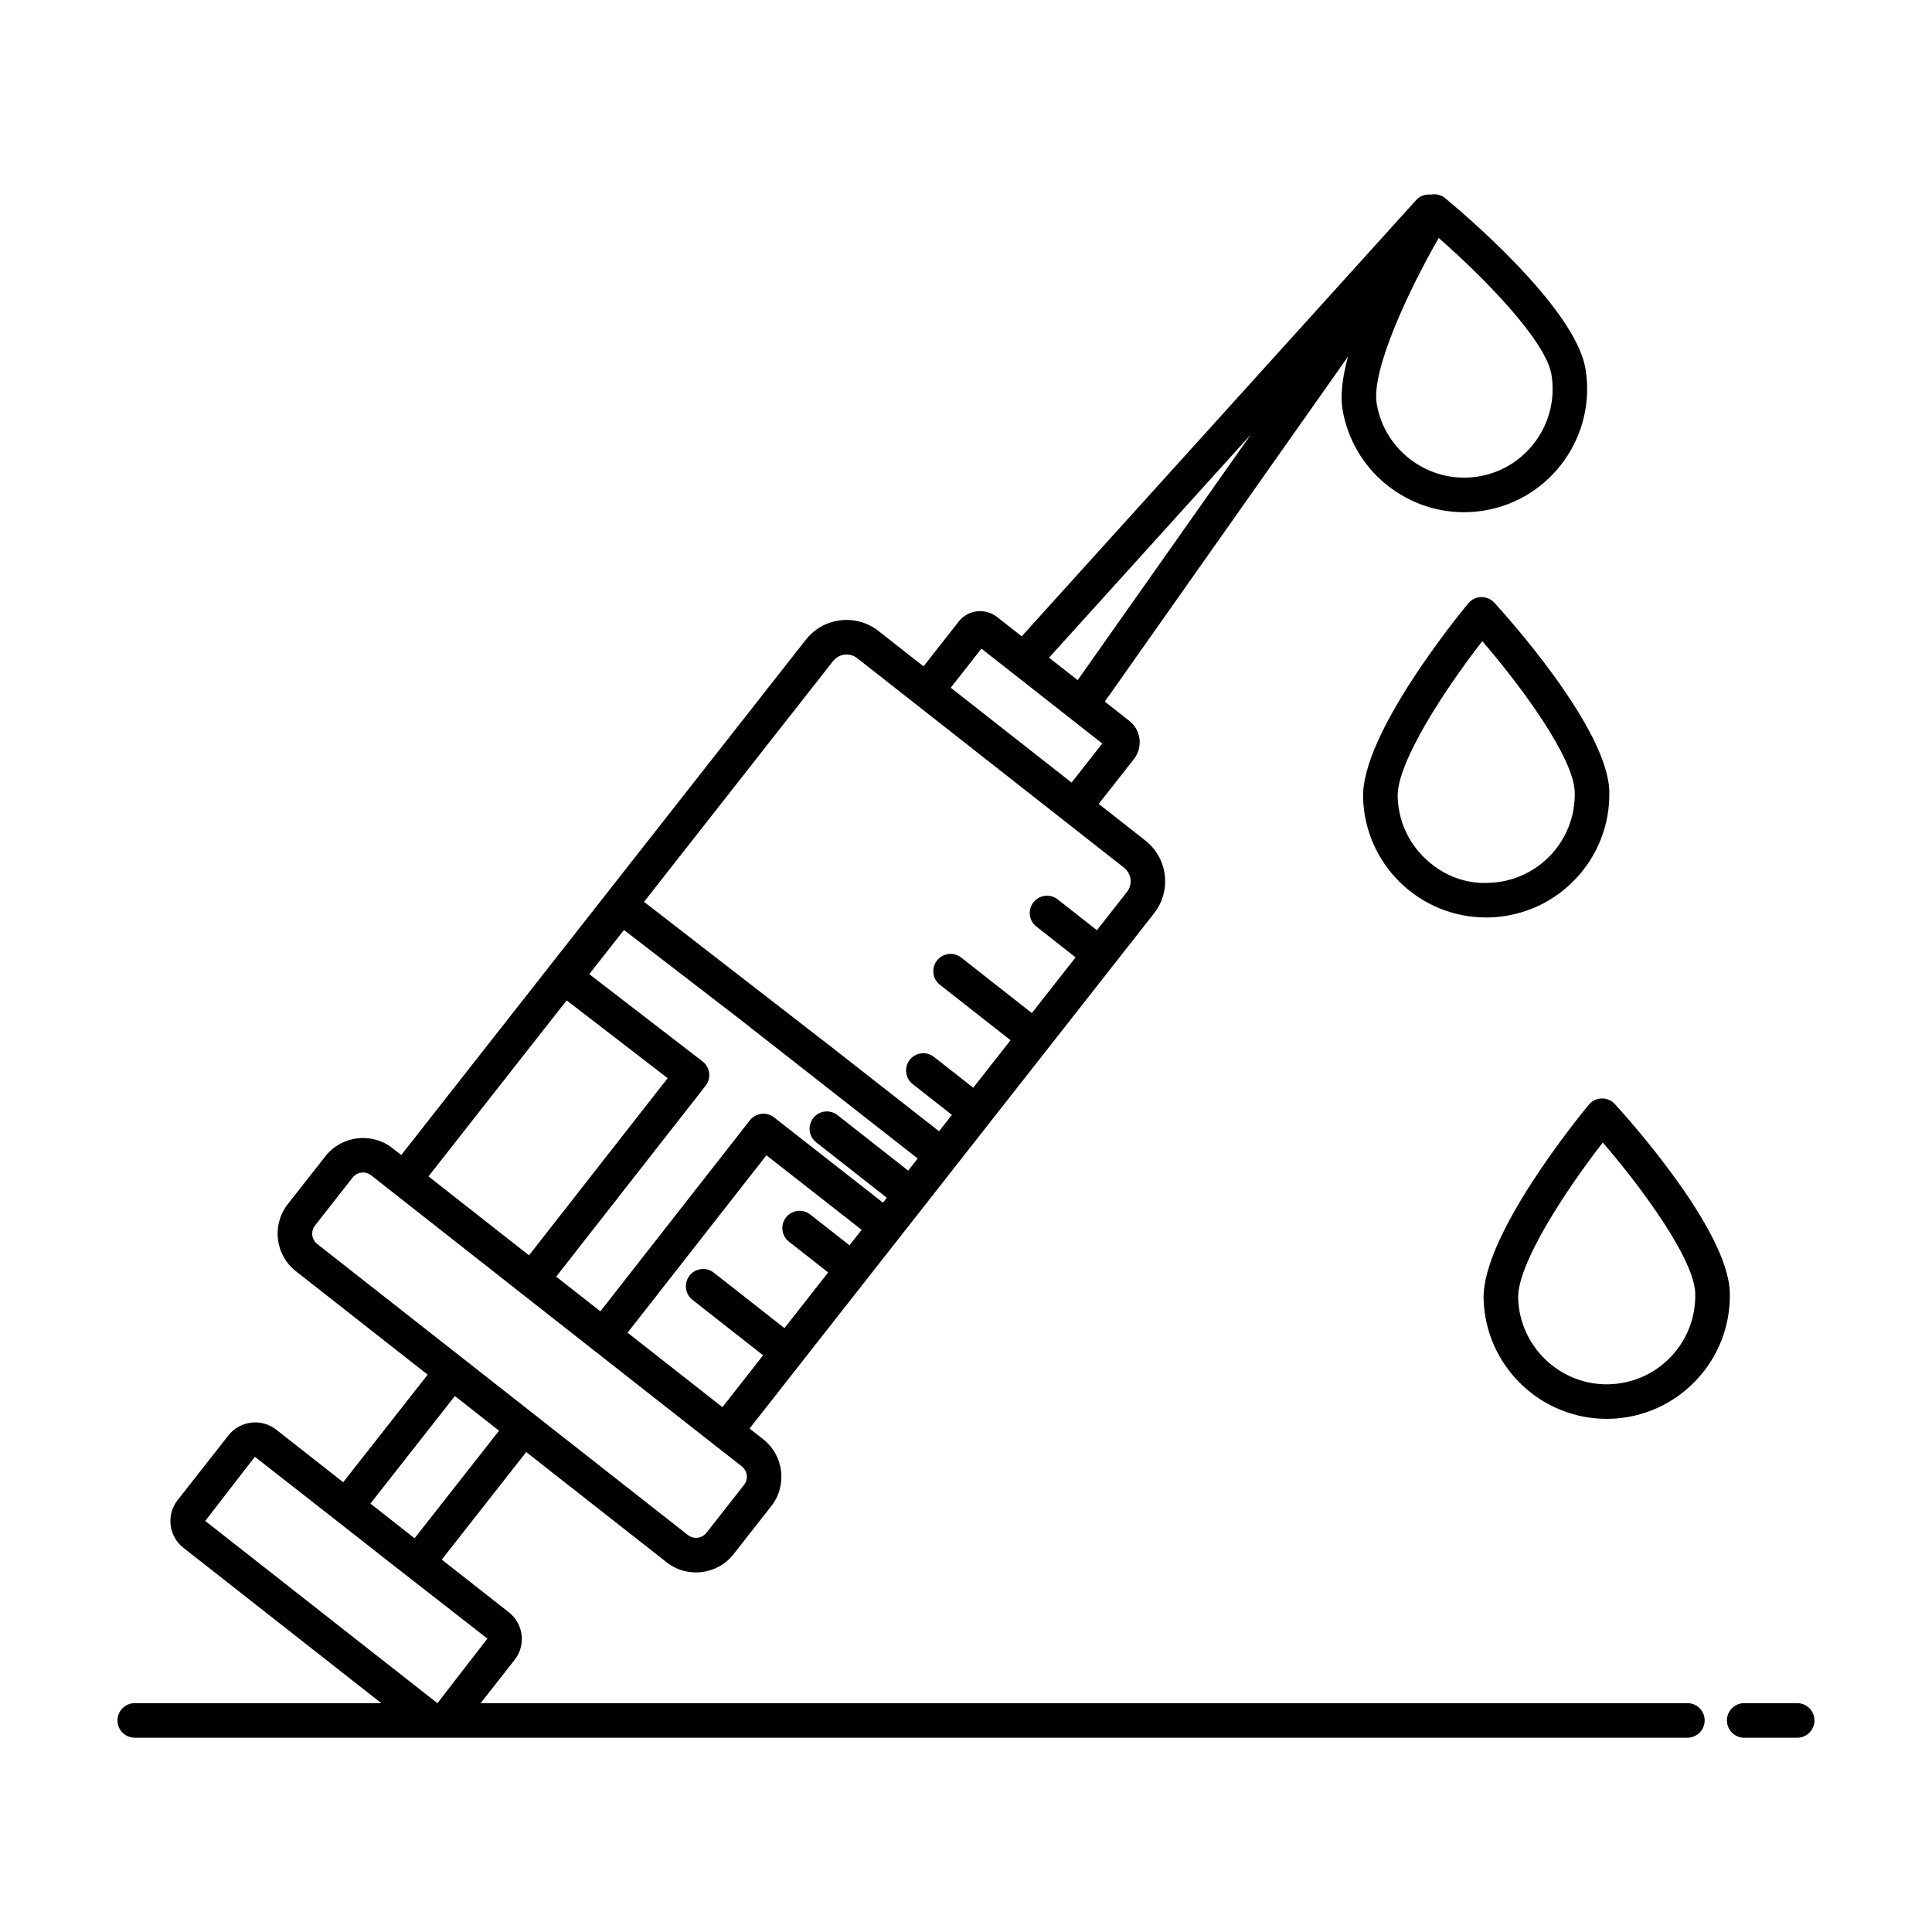 <?xml version="1.0" encoding="UTF-8"?>
<!-- Uploaded to: ICON Repo, www.svgrepo.com, Generator: ICON Repo Mixer Tools -->
<svg fill="#000000" width="800px" height="800px" version="1.1" viewBox="144 144 512 512" xmlns="http://www.w3.org/2000/svg">
 <g>
  <path d="m570.48 353.67c-0.43-16.719-27.395-46.598-30.469-49.953-0.895-0.98-2.148-1.473-3.492-1.484-1.324 0.035-2.566 0.641-3.414 1.664-2.898 3.504-28.305 34.727-27.875 51.445 0.457 17.758 14.973 31.797 32.602 31.797 0.285 0 0.574-0.004 0.859-0.008 17.992-0.469 32.25-15.477 31.789-33.461zm-48.785 17.852c-4.547-4.316-7.137-10.148-7.301-16.414-0.234-8.973 12.504-28.441 22.426-41.199 10.555 12.223 24.273 31.016 24.5 39.992 0.332 12.973-9.887 23.734-22.859 24.066-6.34 0.309-12.223-2.121-16.766-6.445z"/>
  <path d="m569.79 520.01c0.281 0 0.562-0.004 0.84-0.008 17.988-0.465 32.25-15.477 31.789-33.461-0.43-16.723-27.395-46.602-30.469-49.957-1.879-2.051-5.148-1.965-6.906 0.18-2.898 3.504-28.305 34.73-27.875 51.445 0.457 17.707 15.008 31.801 32.621 31.801zm-1.035-73.227c10.555 12.227 24.273 31.02 24.5 39.992 0.16 6.269-2.125 12.223-6.445 16.77-4.316 4.547-10.148 7.137-16.414 7.301-12.852 0.352-23.738-9.93-24.066-22.863-0.234-8.973 12.504-28.449 22.426-41.199z"/>
  <path d="m179.73 604.51h411.44c2.531 0 4.582-2.047 4.582-4.582 0-2.531-2.047-4.582-4.582-4.582l-319.79 0.004 8.98-11.441c3.09-3.93 2.414-9.559-1.52-12.648l-17.766-13.949 22.379-28.504 37.184 29.195c5.488 4.32 13.453 3.367 17.77-2.137l9.969-12.699c4.316-5.492 3.367-13.449-2.137-17.766l-3.598-2.824c64.777-82.496 49.641-63.219 107.21-136.55 4.676-5.965 3.644-14.605-2.324-19.277l-12.359-9.703 9.336-11.887c2.449-3.125 1.902-7.672-1.227-10.129l-6.492-5.098 64.441-91.414c-1.406 5.234-2.086 10.117-1.434 13.992 2.672 15.926 16.527 27.234 32.168 27.234 1.789 0 3.602-0.148 5.422-0.453 17.738-2.984 29.754-19.84 26.777-37.586v-0.004c-2.773-16.492-33.66-42.293-37.176-45.184-1.02-0.84-2.34-1.191-3.668-0.98-0.039 0.008-0.07 0.035-0.109 0.043-1.41-0.148-2.856 0.277-3.875 1.402l-104.57 115.65-6.527-5.125c-3.152-2.465-7.715-1.934-10.16 1.203l-9.328 11.879-11.918-9.359c-2.887-2.262-6.465-3.281-10.125-2.836-3.644 0.438-6.898 2.269-9.16 5.152l-107.21 136.55-2.328-1.828c-5.484-4.293-13.457-3.344-17.77 2.141l-9.973 12.703c-4.305 5.488-3.344 13.457 2.141 17.766l34.93 27.426-22.379 28.504-17.766-13.949c-3.906-3.055-9.582-2.375-12.648 1.531l-13.488 17.18c-3.047 3.883-2.352 9.539 1.551 12.609l52.445 41.176-65.336-0.004c-2.531 0-4.582 2.047-4.582 4.582 0 2.527 2.051 4.578 4.582 4.578zm375.41-361.29c2.141 12.766-6.5 24.895-19.258 27.039-12.742 2.137-24.898-6.5-27.039-19.266-1.488-8.848 8.391-29.914 16.426-43.93 12.168 10.621 28.379 27.293 29.871 36.156zm-79.656 15.941-45.887 65.086-7.586-5.957zm-145.3 166.12-30.02-23.121 9.191-11.707 30.031 23.121 47.809 37.438-2.523 3.211-18.715-14.699c-1.988-1.57-4.867-1.227-6.434 0.773-1.562 1.984-1.215 4.867 0.773 6.426l18.719 14.699-1.016 1.293-28.855-22.594c-0.957-0.746-2.156-1.117-3.379-0.938-1.207 0.145-2.305 0.766-3.051 1.723l-39.609 50.609c-0.562-0.441-12.285-9.645-11.707-9.191l39.602-50.598c0.75-0.961 1.09-2.184 0.938-3.394-0.156-1.211-0.785-2.309-1.754-3.051zm38.945 48.734-10.391-8.16c-1.988-1.574-4.875-1.223-6.434 0.773-1.562 1.984-1.215 4.867 0.773 6.426l10.395 8.16-11.586 14.754-18.715-14.695c-1.992-1.57-4.867-1.227-6.434 0.773-1.562 1.984-1.215 4.867 0.773 6.426l18.719 14.695-10.781 13.746-25.137-19.734 36.797-47.016 25.238 19.758zm34.961-158.12 32.02 25.141-8.133 10.355-32.02-25.141zm-39.328 3.309c0.75-0.957 1.832-1.566 3.047-1.715 1.199-0.137 2.41 0.191 3.371 0.945 2.285 1.797 71.215 55.922 70.707 55.52 1.965 1.543 2.34 4.414 0.773 6.418l-7.965 10.145-10.395-8.164c-1.984-1.574-4.867-1.223-6.426 0.773-1.566 1.984-1.215 4.867 0.773 6.426l10.395 8.164-11.586 14.754-18.723-14.695c-1.984-1.574-4.867-1.223-6.426 0.773-1.566 1.992-1.215 4.867 0.773 6.426l18.723 14.695-9.887 12.594-10.395-8.164c-1.984-1.57-4.867-1.223-6.426 0.773-1.566 1.984-1.215 4.867 0.773 6.426l10.395 8.164-3.41 4.34-28.883-22.621-49.297-38.184zm-70.59 89.906 26.766 20.613-36.746 46.949-26.641-20.918zm-66.688 59.656 9.973-12.703c1.188-1.512 3.391-1.781 4.906-0.59 0.555 0.434 90.504 71.16 98.23 77.133 1.5 1.172 1.793 3.371 0.59 4.902l-9.973 12.703c-1.16 1.473-3.34 1.816-4.906 0.59-71.223-55.926-10.695-8.398-98.227-77.125-1.52-1.195-1.781-3.394-0.594-4.91zm37.062 45.195 11.707 9.188-22.379 28.504-11.707-9.191zm-66.156 33.098 13.156-17c75.473 59.035-13.855-10.707 61.617 48.188l-13.23 17.098h-0.035z"/>
  <path d="m620.27 595.35h-14.035c-2.531 0-4.582 2.047-4.582 4.582 0 2.531 2.047 4.582 4.582 4.582h14.035c2.531 0 4.582-2.047 4.582-4.582-0.004-2.535-2.051-4.582-4.582-4.582z"/>
 </g>
</svg>